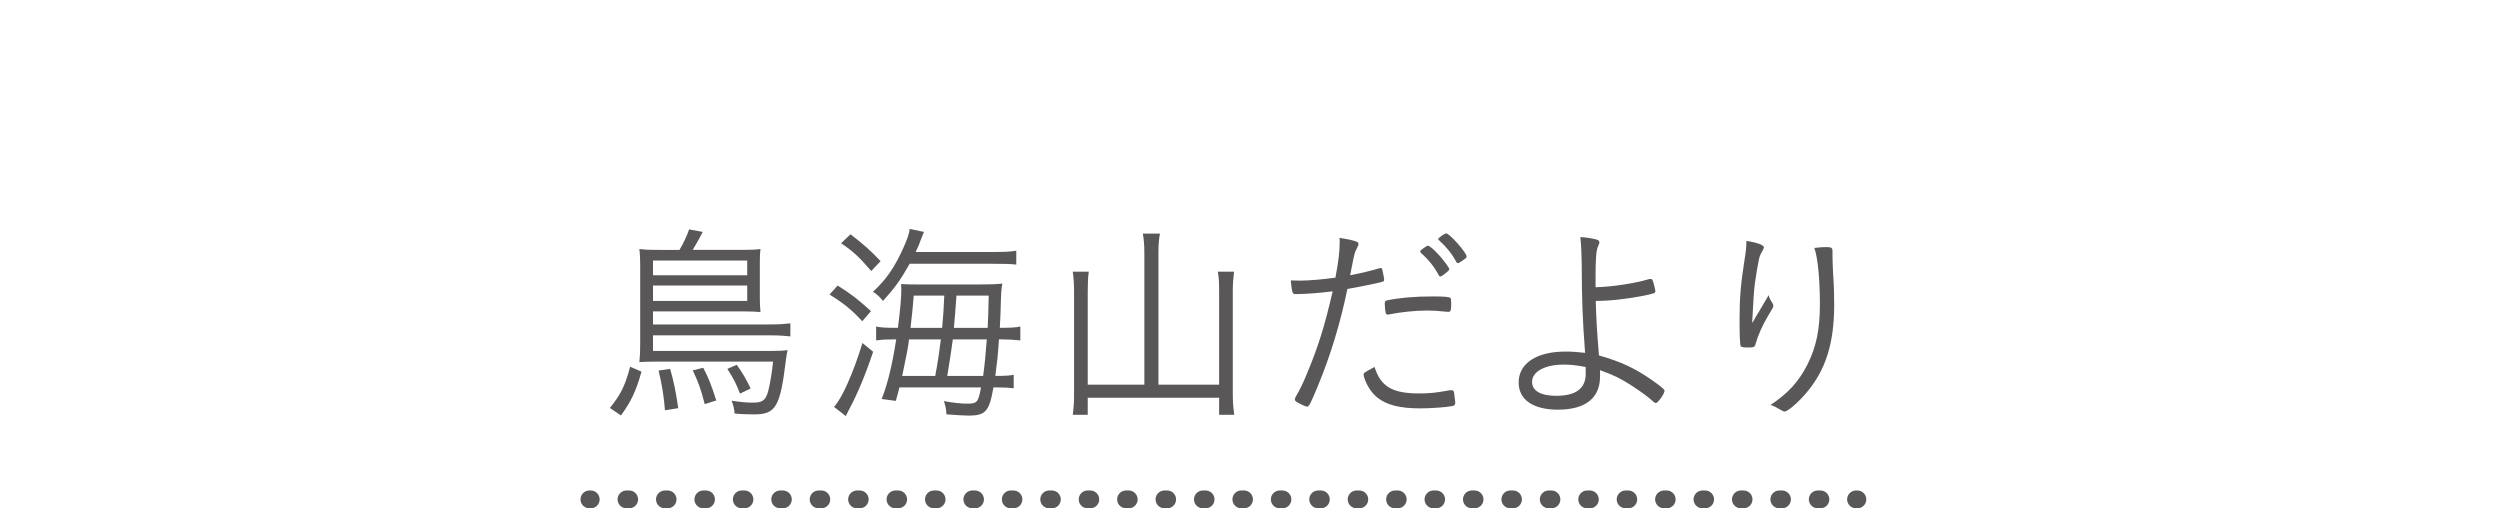 <?xml version="1.0" encoding="utf-8"?>
<!-- Generator: Adobe Illustrator 16.0.0, SVG Export Plug-In . SVG Version: 6.00 Build 0)  -->
<!DOCTYPE svg PUBLIC "-//W3C//DTD SVG 1.1//EN" "http://www.w3.org/Graphics/SVG/1.1/DTD/svg11.dtd">
<svg version="1.1" id="レイヤー_1" xmlns="http://www.w3.org/2000/svg" xmlns:xlink="http://www.w3.org/1999/xlink" x="0px"
	 y="0px" width="175.525px" height="35.687px" viewBox="0 0 175.525 35.687" enable-background="new 0 0 175.525 35.687"
	 xml:space="preserve">
<g>
	<g>
		<path fill="#595757" d="M45.038,26.093c-0.39,1.396-0.735,2.101-1.44,3.075l-0.78-0.525c0.765-0.945,1.065-1.545,1.425-2.895
			L45.038,26.093z M47.708,17.543c0.3-0.51,0.51-0.96,0.675-1.439l0.96,0.18c-0.165,0.315-0.51,0.945-0.705,1.26h3.585
			c0.555,0,0.825-0.015,1.17-0.06c-0.03,0.285-0.045,0.45-0.045,0.915v2.52c0,0.375,0.015,0.645,0.045,0.99
			c-0.36-0.03-0.735-0.045-1.125-0.045h-6.42v0.915h8.25c0.6,0,0.99-0.03,1.395-0.075v0.915c-0.39-0.045-0.84-0.075-1.41-0.075
			h-8.235v1.095h8.355c0.555,0,0.81-0.015,1.095-0.06c-0.045,0.18-0.09,0.465-0.12,0.705c-0.405,3.3-0.705,3.81-2.25,3.81
			c-0.465,0-0.93-0.015-1.35-0.06c-0.03-0.33-0.075-0.541-0.21-0.9c0.72,0.105,1.065,0.135,1.485,0.135
			c0.705,0,0.915-0.165,1.095-0.854c0.135-0.525,0.27-1.41,0.33-2.025h-8.189c-0.54,0-0.9,0.015-1.2,0.03
			c0.045-0.405,0.06-0.72,0.06-1.32v-5.489c0-0.405-0.015-0.78-0.06-1.125c0.375,0.045,0.63,0.06,1.17,0.06H47.708z M52.462,19.328
			v-1.035h-6.615v1.035H52.462z M45.848,21.128h6.615v-1.08h-6.615V21.128z M47.048,25.898c0.27,0.944,0.39,1.515,0.57,2.76
			l-0.93,0.149c-0.075-0.96-0.225-1.905-0.45-2.79L47.048,25.898z M49.373,25.822c0.375,0.705,0.585,1.246,0.915,2.295l-0.81,0.256
			c-0.27-1.065-0.45-1.545-0.84-2.37L49.373,25.822z M51.728,25.613c0.405,0.569,0.645,0.975,0.975,1.664l-0.75,0.36
			c-0.225-0.615-0.42-1.005-0.885-1.739L51.728,25.613z"/>
		<path fill="#595757" d="M58.813,20.048c0.975,0.615,1.455,0.99,2.34,1.8l-0.615,0.705c-0.735-0.795-1.245-1.215-2.295-1.875
			L58.813,20.048z M61.303,24.698c-0.525,1.575-1.125,3.015-1.68,4.034c-0.165,0.315-0.165,0.315-0.24,0.48l-0.825-0.645
			c0.555-0.586,1.365-2.416,1.995-4.485L61.303,24.698z M59.713,16.448c0.885,0.675,1.455,1.185,2.115,1.89l-0.66,0.69
			c-0.825-0.96-1.245-1.365-2.115-1.95L59.713,16.448z M69.478,17.693c1.05,0,1.425-0.015,1.875-0.09v0.975
			c-0.33-0.045-0.81-0.06-1.815-0.06h-5.669c-0.675,1.185-1.035,1.68-1.875,2.61c-0.195-0.255-0.42-0.465-0.705-0.645
			c0.93-0.841,1.545-1.74,2.175-3.165c0.225-0.495,0.36-0.885,0.405-1.245l1.005,0.21c-0.075,0.165-0.075,0.165-0.225,0.555
			c-0.09,0.271-0.18,0.48-0.36,0.855H69.478z M63.148,27.203c-0.075,0.314-0.12,0.465-0.255,0.944l-0.99-0.135
			c0.435-1.095,0.75-2.444,1.02-4.185h-0.09c-0.585,0-0.915,0.015-1.32,0.074v-0.975c0.36,0.075,0.705,0.09,1.395,0.09h0.135
			c0.165-1.289,0.24-2.175,0.24-2.654c0-0.03,0-0.18-0.015-0.42c0.165,0.015,0.6,0.029,1.02,0.029h4.59c0.705,0,1.05-0.015,1.5-0.06
			c-0.075,0.375-0.09,0.51-0.135,2.19c-0.015,0.209-0.015,0.42-0.045,0.914h0.09c0.66,0,0.99-0.015,1.35-0.09v0.975
			c-0.42-0.045-0.87-0.074-1.35-0.074h-0.15c-0.075,1.14-0.12,1.515-0.255,2.564h0.15c0.555,0,0.795-0.015,1.14-0.074v0.944
			c-0.39-0.045-0.66-0.06-1.155-0.06h-0.27c-0.285,1.68-0.555,1.979-1.74,1.979c-0.33,0-0.735-0.03-1.56-0.09
			c-0.015-0.375-0.06-0.585-0.18-0.93c0.63,0.12,1.215,0.18,1.605,0.18c0.735,0,0.81-0.075,1.005-1.14H63.148z M63.823,23.828
			c-0.075,0.615-0.15,0.975-0.48,2.564h2.325c0.03-0.225,0.03-0.225,0.105-0.6c0.09-0.54,0.18-1.095,0.285-1.965H63.823z
			 M66.148,23.018c0.09-1.035,0.105-1.199,0.15-2.265h-2.145c-0.075,0.945-0.105,1.215-0.225,2.265H66.148z M66.898,23.828
			c-0.09,0.645-0.21,1.5-0.39,2.564h2.52c0.105-0.779,0.165-1.395,0.255-2.564H66.898z M69.343,23.018
			c0.03-0.569,0.06-1.334,0.075-2.265h-2.265c-0.06,0.885-0.12,1.635-0.18,2.265H69.343z"/>
		<path fill="#595757" d="M80.344,17.738c0-0.555-0.03-0.885-0.105-1.335h1.2c-0.075,0.405-0.105,0.795-0.105,1.335v9.27h4.26
			v-6.585c0-0.63-0.015-0.93-0.09-1.35h1.14c-0.06,0.479-0.09,0.87-0.09,1.35v7.185c0,0.57,0.03,1.021,0.105,1.516h-1.065v-1.2
			H76.37v1.2h-1.05c0.075-0.601,0.09-0.915,0.09-1.455v-7.185c0-0.54-0.03-0.99-0.09-1.41h1.125
			c-0.06,0.435-0.075,0.795-0.075,1.395v6.54h3.975V17.738z"/>
		<path fill="#595757" d="M94.06,16.958c0-0.045,0-0.15-0.016-0.255c0.601,0.09,0.945,0.165,1.215,0.27
			c0.091,0.03,0.121,0.09,0.121,0.165c-0.016,0.105-0.016,0.105-0.166,0.405c-0.119,0.24-0.119,0.24-0.42,1.785
			c0.705-0.135,1.65-0.36,2.056-0.495c0.045-0.015,0.06-0.015,0.09-0.015c0.06,0,0.075,0.015,0.104,0.09
			c0.045,0.18,0.135,0.615,0.135,0.705c0,0.12-0.014,0.15-0.119,0.165c-0.016,0-0.061,0.015-0.135,0.045
			c-0.436,0.104-1.756,0.375-2.325,0.465c-0.495,2.399-1.17,4.635-2.085,6.84c-0.465,1.14-0.615,1.425-0.734,1.425
			c-0.091,0-0.436-0.15-0.705-0.314c-0.121-0.075-0.166-0.121-0.166-0.195c0-0.061,0.03-0.12,0.076-0.21
			c0.239-0.405,0.51-0.945,0.764-1.575c0.811-1.935,1.261-3.39,1.815-5.805c-0.78,0.105-1.92,0.195-2.521,0.195
			c-0.225,0-0.27-0.016-0.299-0.15c-0.061-0.21-0.09-0.48-0.121-0.811c0.586,0.016,0.586,0.016,0.66,0.016
			c0.586,0,1.65-0.09,2.476-0.21C93.984,18.308,94.06,17.648,94.06,16.958z M99.64,27.623c0.72,0,1.185-0.045,2.069-0.21
			c0.091-0.016,0.091-0.016,0.181-0.016c0.164,0,0.194,0.046,0.225,0.36c0.016,0.09,0.016,0.165,0.029,0.24
			c0.016,0.104,0.031,0.225,0.031,0.285c0,0.135-0.061,0.194-0.195,0.225c-0.465,0.09-1.53,0.165-2.266,0.165
			c-1.439,0-2.354-0.24-3-0.75c-0.39-0.315-0.689-0.75-0.899-1.305c-0.045-0.12-0.075-0.255-0.075-0.315
			c0-0.12,0.045-0.15,0.766-0.54C96.939,27.143,97.749,27.623,99.64,27.623z M97.524,22.073c-0.03,0.015-0.061,0.015-0.075,0.015
			c-0.09,0-0.149-0.045-0.165-0.135c-0.029-0.105-0.06-0.436-0.06-0.66c0-0.135,0.045-0.18,0.18-0.21
			c0.886-0.18,1.95-0.271,3.149-0.271c0.855,0,1.246,0.03,1.291,0.121c0.029,0.045,0.045,0.135,0.045,0.39
			c0,0.465-0.03,0.569-0.181,0.569c-0.015,0-0.045,0-0.075,0c-0.705-0.074-1.064-0.09-1.424-0.09
			C99.354,21.803,98.38,21.908,97.524,22.073z M99.804,17.528c0.031-0.015,0.076-0.045,0.121-0.09
			c0.209-0.15,0.285-0.195,0.359-0.18c0.105,0.015,0.42,0.285,0.811,0.72c0.27,0.3,0.66,0.84,0.66,0.899
			c0,0.061-0.031,0.12-0.15,0.21c-0.195,0.18-0.42,0.33-0.48,0.33c-0.045,0-0.074-0.029-0.135-0.135
			c-0.285-0.54-0.675-1.035-1.2-1.5c-0.045-0.045-0.075-0.09-0.075-0.12C99.714,17.618,99.744,17.573,99.804,17.528z M102.97,18.008
			c0,0.09-0.045,0.12-0.346,0.33c-0.165,0.105-0.21,0.135-0.27,0.135c-0.045,0-0.075-0.015-0.12-0.105
			c-0.315-0.585-0.675-1.02-1.2-1.5c-0.045-0.03-0.061-0.045-0.061-0.075c0-0.09,0.451-0.405,0.57-0.405
			C101.784,16.403,102.97,17.738,102.97,18.008z"/>
		<path fill="#595757" d="M112.022,20.168c1.125-0.029,2.775-0.27,3.75-0.57c0.029,0,0.075-0.015,0.135-0.015
			c0.075,0,0.12,0.06,0.18,0.255c0.061,0.21,0.136,0.525,0.136,0.63c0,0.105-0.091,0.136-0.705,0.271
			c-1.185,0.24-2.476,0.39-3.479,0.39c0.029,1.155,0.074,2.01,0.225,3.825c1.574,0.449,2.564,0.915,3.795,1.785
			c0.615,0.435,0.81,0.614,0.81,0.689c0,0.21-0.465,0.87-0.614,0.87c-0.045,0-0.09-0.03-0.166-0.09c-0.314-0.3-0.93-0.75-1.56-1.155
			c-0.795-0.51-1.274-0.734-2.19-1.064c0,0.194,0,0.33,0,0.449c0,1.516-1.034,2.325-2.954,2.325c-1.755,0-2.76-0.705-2.76-1.905
			c0-1.35,1.26-2.175,3.3-2.175c0.435,0,0.824,0.03,1.365,0.091c-0.181-2.4-0.226-3.601-0.24-6.405
			c-0.016-0.645-0.03-1.095-0.09-1.725c0.449,0.03,0.824,0.09,1.154,0.18c0.12,0.03,0.18,0.105,0.18,0.195
			c0,0.06-0.015,0.104-0.074,0.225c-0.15,0.3-0.195,0.885-0.195,2.22V20.168z M109.772,25.598c-1.305,0-2.205,0.495-2.205,1.215
			c0,0.631,0.615,0.976,1.695,0.976c1.38,0,2.07-0.511,2.07-1.545c0-0.48,0-0.48-0.016-0.48
			C110.702,25.643,110.223,25.598,109.772,25.598z"/>
		<path fill="#595757" d="M123.845,17.378c0,0.03-0.03,0.105-0.09,0.21c-0.105,0.165-0.181,0.33-0.226,0.48
			c-0.09,0.375-0.24,1.229-0.315,1.8c-0.074,0.585-0.104,1.125-0.164,2.265c-0.016,0.271-0.016,0.36-0.031,0.54
			c0.016-0.03,0.031-0.045,0.031-0.045c0.06-0.075,0.06-0.09,0.164-0.271c0.061-0.119,0.061-0.119,0.285-0.479
			c0.03-0.06,0.256-0.45,0.676-1.155c0.06,0.226,0.119,0.33,0.284,0.586c0.03,0.045,0.046,0.104,0.046,0.164
			c0,0.09,0,0.09-0.361,0.69c-0.404,0.675-0.689,1.319-0.885,1.979c-0.06,0.24-0.119,0.256-0.569,0.256
			c-0.255,0-0.42-0.03-0.466-0.075c-0.06-0.061-0.09-0.766-0.09-1.86c0-1.515,0.076-2.46,0.346-4.2c0.105-0.66,0.135-0.9,0.135-1.35
			C123.38,17.033,123.845,17.198,123.845,17.378z M128.179,17.348c0.405,0,0.48,0.045,0.48,0.285c0,0.045,0,0.06,0,0.24
			c0,0.015,0,0.06,0,0.075c0,0.27,0.015,0.675,0.045,1.305c0.061,0.84,0.074,1.47,0.074,2.13c0,2.715-0.584,4.59-1.965,6.21
			c-0.584,0.69-1.305,1.305-1.529,1.305c-0.029,0-0.061,0-0.165-0.075c0,0-0.03-0.015-0.075-0.029
			c-0.015-0.016-0.045-0.03-0.074-0.045c-0.33-0.195-0.436-0.24-0.66-0.315c1.26-0.84,1.994-1.665,2.595-2.85
			c0.614-1.229,0.87-2.445,0.87-4.215c0-1.785-0.15-3.3-0.391-3.96C127.789,17.363,127.97,17.348,128.179,17.348z"/>
	</g>
</g>
<g>
	<g>
		
			<line fill="none" stroke="#595757" stroke-width="1.25" stroke-linecap="round" stroke-linejoin="round" x1="41.382" y1="35.062" x2="41.476" y2="35.062"/>
		
			<line fill="none" stroke="#595757" stroke-width="1.25" stroke-linecap="round" stroke-linejoin="round" stroke-dasharray="0.188,2.51" x1="43.986" y1="35.062" x2="129.057" y2="35.062"/>
		
			<line fill="none" stroke="#595757" stroke-width="1.25" stroke-linecap="round" stroke-linejoin="round" x1="130.312" y1="35.062" x2="130.406" y2="35.062"/>
	</g>
</g>
</svg>
